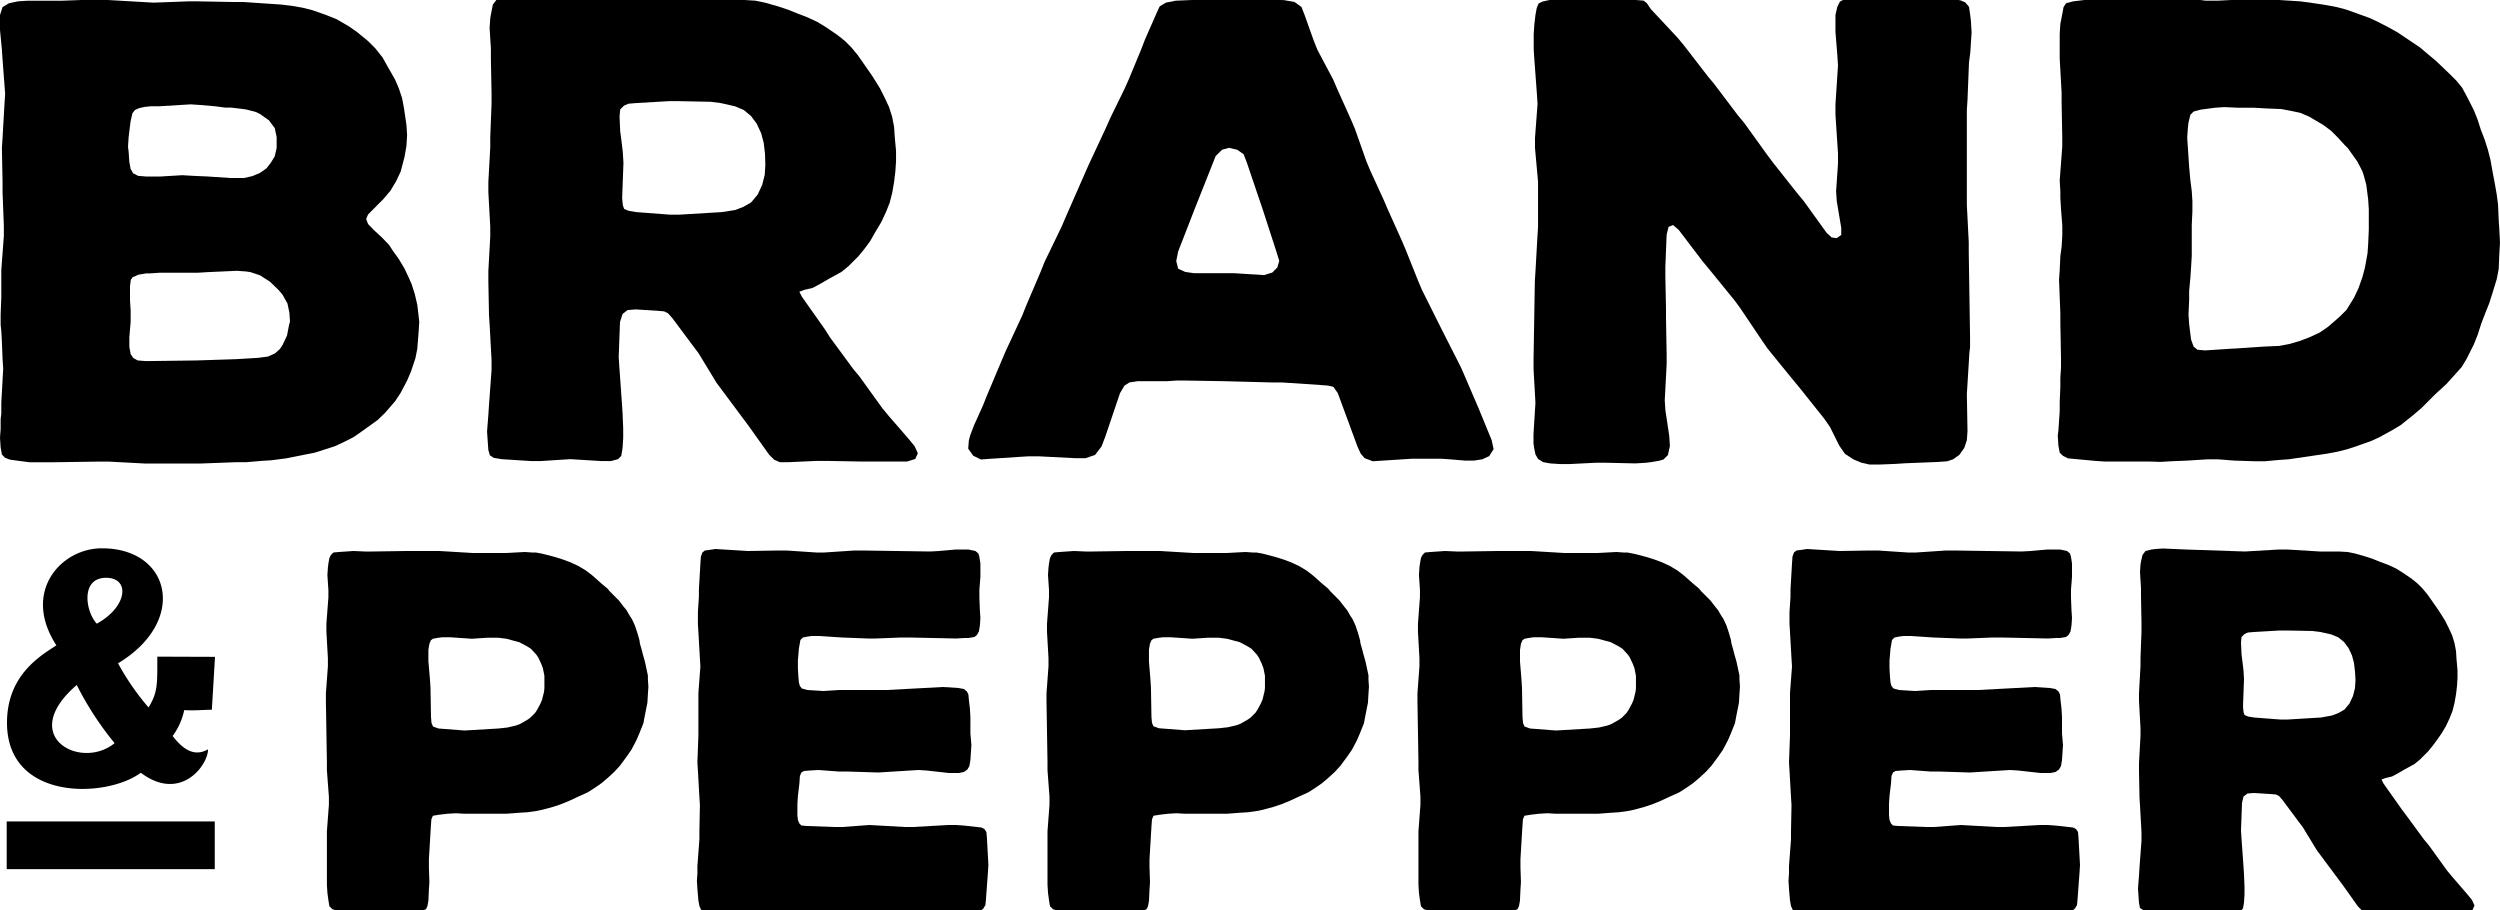 <svg id="Layer_1" data-name="Layer 1" xmlns="http://www.w3.org/2000/svg" viewBox="0 0 500 182"><title>MM_Footer Icons</title><path d="M83.85,64.41l-.13,2-.26,3.33-.38,1.92-.9,2.69-.77,1.79-1.28,2.43L79,80.28l-2,2.3L75.53,84l-3.2,2.3-1.66,1.15-1.79.9-1.92.9-2,.64L63,90.52l-5.76,1.15-2.94.38-2,.13-3.07.26h-2l-7,.26H28.93l-7.17-.38h-2l-9,.13H5.89l-2-.26L2,91.93l-1-.38L.38,90.9.13,89.5,0,87.57l.13-1.79v-2l.13-1V80.53l.38-6.78-.13-2L.38,68.37.26,66.2.13,65V62.87l.13-3.33V54l.51-6.79v-2L.51,38.42v-2L.38,29.59l.13-2L.9,20.75l.13-2L.51,11.92l-.13-2L0,6V3L.51,1.42,1.79.65,3.58.27l2-.13h6.91l7-.26L30.72.53,37.64.27h2l7,.13h2L56.2.91l2.18.26,2.18.38,2,.51,2.82,1,1.92.77,2.43,1.41,1.66,1.15,2.18,1.79,1.54,1.54,1.41,1.79,1,1.79L79,15.89l.77,1.79.64,1.92.38,2L81.29,25l.13,2-.13,2.18-.38,2.18-.77,2.94-.9,1.92-1.15,1.92-1.41,1.66L73.61,42.9l-.38.9.38,1L74.76,46l1.54,1.41L77.83,49l.64,1,1.28,1.79,1.15,1.92.9,1.92.51,1.15.64,2,.51,2.18.26,2.18ZM25.73,30.35l.13,2,.26,1.41.51.9,1,.51,1.54.13h2.94l4.35-.26,2.18.13,2.94.13L46,35.6h2.82l1.66-.38L52,34.58l1.28-.9.9-1.15.77-1.28.38-1.66V27.41l-.38-1.79-1.15-1.54L52,22.8l-.77-.38-1.92-.51-.9-.13-2.18-.26H45.06l-2-.26L40.07,21l-1.92-.13-6.27.38H30.21l-1.28.13-1.15.26L27,22l-.51.64-.38,1.66-.38,3.07-.13,2ZM58,64.28l-.13-1.79-.38-1.79-1-1.79-.77-.9L54,56.34l-2-1.28-1.92-.64-.9-.13-1.79-.13-5.76.26-2.18.13H31.88L30,54.68h-.77l-1.54.26-1.15.51-.38.51L26,57.24v2.82l.13,2v2.3l-.26,3.07V69.4l.26,1.41.51.77.9.51,1.66.13,10.11-.13,7.94-.26,4.35-.26,2-.26L55,70.68l1-.9.51-.77.9-1.92.38-2Z"/><path d="M183.05,91.8l-1.66.51h-9l-7-.13h-2l-5.76.26h-1.66l-1.15-.51-1-1-4.1-5.76-1.15-1.54-4.1-5.51-1.15-1.54-3.58-5.89-1.15-1.54-4.1-5.5-.9-1-.77-.38-1.54-.13-4.1-.26-1.66.13-1,.77L124,64.41l-.26,7,.13,2,.51,7.17.13,2,.13,3.07v2l-.13,2-.26,1.54-.64.64-1.41.38h-2l-6.14-.38-5.89.38h-2l-5.89-.38-1.54-.26-.77-.51L97.67,90l-.13-1.79-.13-1.92L97.67,83l.13-2L98.31,74V72L97.93,65l-.13-2-.13-6.78v-2l.38-6.91v-2l-.38-6.91v-2l.38-6.91v-2l.26-6.78v-2l-.13-6.91v-2l-.26-4.22.13-1.92.13-.77L98.57.91l.77-1,1.54-.38,1-.13,1.92-.13,5.76.26L124.81,0l8.7-.51h2L144,0h4.86l2.18.13L153,.53l2.69.77,1.92.64,1.92.77,2,.77,1.92.9,1.66,1,2.43,1.66L169,8.21l1.28,1.28L171.53,11l1.79,2.56,1.15,1.66L176,17.68l.9,1.79.9,1.92.64,2,.38,2,.13,2,.26,2.82v2l-.13,2-.26,2.18-.38,2.18-.51,2-.77,1.92-.9,1.92-1.15,1.92L174,48.28l-1.15,1.54-1.15,1.41-2,2-1.41,1.15-2.56,1.41-1.54.9-1.66.9-1.66.38-1,.38.51,1,4.61,6.53L166,67.48l4.61,6.27,1.28,1.54,4.61,6.4,1.28,1.54,4,4.61,1.15,1.41.64,1.41Zm-36-49.8,1.66-.64,1.54-.9,1.28-1.54.9-1.92.51-2,.13-2L153,30.74l-.26-2.18-.51-1.92-.9-1.92-1.15-1.54L148.75,22,147,21.26l-2.82-.64-2-.26-6.4-.13h-2l-6.53.38-1.54.13-.9.38-.77.77-.13,1.41.13,2.94.26,2,.26,2.18.13,2.18-.26,7,.13,1.41.26.77.9.38,1.54.26,6.66.51h2l8.45-.51Z"/><path d="M298.34,88.05l.38,1.78-.89,1.4-1.4.64-1.65.25H293l-2.93-.25-1.91-.13h-5.72l-7.89.51-1.65-.64-.76-.89-.64-1.4-3.94-10.69-.89-1.27-1.14-.25L264,77l-7.63-.51h-2l-9.54-.25-7.63-.13h-1.91l-1.91.13h-5.85l-1.65.25-1,.64L224,78.64l-2.93,8.65-.76,2L219,91l-1.91.64h-2l-7.38-.38h-2l-7.89.51-1.65.13-1.53-.76-1-1.4.13-1.65.26-1,.76-2,1.78-3.94.76-1.91L200.38,72l.76-1.78,3.31-7.12.76-1.91,2.93-6.87.76-1.91,3.44-7.12.76-1.78,4.58-10.43,3.56-7.63.89-2,2.8-5.73.89-2,2.42-5.85L229,7.9l2.29-5.22.64-1.4L233.2.52l1.91-.38L241-.11h9.92l5.85.13L258.9.4l1.4,1,.64,1.65,1.78,5,.76,1.91,3.18,6,.76,1.78,2.8,6.23.76,1.78,2.29,6.49L274,34l2.8,6.11.76,1.78,2.8,6.23.76,1.78,2.54,6.36.76,1.78,3.94,7.89,3.05,6,.89,1.78,3.44,8ZM255.85,52.17l-.51-1.65-2.8-8.65L251.9,40l-2.54-7.51-.64-1.65-1.27-.89-1.65-.38-1.4.38-1.27,1.27-3.43,8.65-.76,1.91-3.31,8.52-.38,1.91.38,1.53,1.4.64,1.78.26h8l6,.38,1.65-.51,1-1Z"/><path d="M393.5,20l-.13,2V41l.38,7.42v2l.26,16.9v2.18l-.13,1-.13,2.18-.38,6.14.13,7.42-.13,1.79-.51,1.54-1,1.41-1.28.9-1.15.38-1.79.13-6.53.26-2,.13-3.2.13h-2l-1.66-.38-1.54-.64L369,90.78l-1.15-1.66L366,85.4l-1.15-1.66-5-6.27-1.28-1.54-5-6.14-1.15-1.66-4.48-6.66-1.15-1.54-5-6.14-1.28-1.54L335.76,46l-1.15-1-.9.38-.38,1.54-.26,6.4v2l.13,6.4v2l.13,7.17v2l-.38,7.17.13,2,.77,5.12.13,2L333.59,91l-.9.9-.9.26-1.54.26-1,.13-2.18.13-5.89-.13h-2l-5.25.26h-2l-1.92-.13-1.41-.26-1-.64-.51-.9-.26-1.28-.13-.9V86.81l.26-4.23.13-2-.38-6.78v-2l.26-15.62.13-2,.38-6.79.13-2V36.37L307,29.59v-2l.51-6.79-.13-2-.51-6.91-.13-2V6.8l.13-1.92L307.09,3l.26-1.41.38-.9.77-.38L309.91,0l3.84-.26,3.84.26h9.6l1.54.13.64.51.77,1.15,5.38,5.76,1.28,1.54,4.74,6.14,1.28,1.54,4.74,6.27,1.28,1.54,4.61,6.4,1.15,1.54,4.86,6.14,1.28,1.54,4.61,6.4,1,.9,1,.13.9-.64V45.59l-.9-5.38-.13-2,.38-5.5v-2l-.51-7.81v-2l.51-7.81-.13-2-.38-4.74V3l.38-1.66.51-1,.9-.51,1.54-.26h1.15l2.18-.13,5.76.38h2l4.35-.26,1.92.13,2.94.13,1.41.26.9.38.77.9.26,1.79.13,1.15.13,2.18-.26,4-.26,2Z"/><path d="M500,48.53l-.13,2.18-.13,3.07-.38,2-.9,2.94-.64,2-.77,1.92-.77,2L495.52,67l-.77,1.92-1.41,2.82-1,1.66-1.79,2-1.28,1.41-2.18,2-2.82,2.82-1.66,1.41L480.16,85l-1.66,1-2.56,1.41-1.66.77-2.82,1-1.92.64-2,.51-2,.38-7.81,1.15-1.92.13-2.82.26h-2l-4.1-.13-3.33-.26h-2l-4.1.26-3.2.13-2.18.13L430,92.31h-9l-1.92-.13-5.5-.51-1-.51-.64-.64-.26-1.41-.13-2,.13-1,.26-3.84V80.41l.13-2.94V75.54l.13-2v-2l-.13-6.79v-2l-.26-6.79.13-1.92.13-2.82.26-1.92.13-2.18v-2l-.26-3.33-.13-2.18V38.29l-.13-2.18.51-6.79v-2l-.13-6.78v-2l-.38-6.79v-5l.13-2,.38-1.92.26-1.41.51-.77,1.41-.38,2.18-.26,1.92-.26,2-.13L432-.37h2l6.14.38,1,.13h2.3l5.38-.26,1.92-.13h2l3.2.26,4.1.26,2,.26,3.33.51,2,.38,1.92.51,4.61,1.66,1.92.9,1.92,1,1.79,1L484,9.49l1.66,1.41,1.54,1.28L490,14.86l1.28,1.28,1.15,1.41.9,1.66L494.75,22l.77,1.92.64,2,.77,2,.64,2,.51,2,.51,2.82.38,2,.38,2.18.26,2,.13,3.07.13,2Zm-29.19,11,.9-1.92.77-2.18.51-1.92.51-2.82.13-1.79.13-2.94v-4.1l-.13-2-.38-2.94L472.73,35l-.26-.77-1-1.92-1.92-2.69-.64-.64-1.28-1.41-1.41-1.41L464.67,25l-2.82-1.66-1.79-.77-1.79-.38-2-.38-3.2-.13-2.18-.13h-3.2l-2.82-.13-1.92.13-2.82.38-1.41.38-.64.64-.38,1.54-.13,1.15-.13,1.92.26,3.84.13,2,.26,2.82.26,2,.13,2v2l-.13,2.82v6.14l-.13,2.18-.13,2-.26,2.82v1.79l-.13,2.94.13,1.92.38,3.07.51,1.41.77.64,1.54.13,11.9-.77,2.94-.13,2-.38,2.18-.64,2-.77,1.92-.9,1.66-1.15,2.3-2L469.28,62Z"/><path d="M129.58,135.85l.1,1.5-.1,1.5-.1,1.7-.5,2.5-.3,1.6-.8,2-.6,1.4-1,1.9-.9,1.3-1.4,1.9-1.1,1.2-1.3,1.2-1.3,1.1-1.3.9-1.4.9-2.2,1-1.5.7-1.7.7-1.5.5-2.2.6-1.5.3-1.5.2-1.6.1-2.6.2h-8.4l-1.7-.1-1.7.1-1.7.2-1.2.2-.3.7-.1,1.3-.4,6.7v1.6l.1,3-.1,1.5-.1,2.2-.2,1.1-.3.6-.5.2-1.1.2-3.2.2-3.9-.2h-1.6l-3.2.2-1.6-.1-2.3-.1-1.3-.4-.6-.6-.2-1.2-.2-1.5-.1-1.6v-10.7l.4-5.3v-1.6l-.4-5.3v-1.6l-.2-12.2v-1.6l.4-5.4v-1.6l-.3-5.3v-1.6l.4-5.3V118l-.2-3,.1-1.5.1-.8.2-1.1.3-.6.5-.5,1.1-.1,2.9-.2,2.3.1h1.5l6.7-.1h6.7l6.7.4h6.6l3.8-.2,1.4.1h.8l1.5.3,2.3.6,1.6.5,1.6.6,1.5.7,1.5.9,1.3,1,1.8,1.6,1.2,1,.5.6,1.8,1.8,1,1.3.5.6.7,1.2.4.6.6,1.3.5,1.5.4,1.4.1.7.4,1.4.2.8.4,1.4.6,2.8Zm-20.7,1.8v-2.5l-.3-1.5-.3-.8-.6-1.3-.4-.6-1.1-1.2-.8-.5-1.5-.8-2.6-.7-1.6-.2h-2.3l-3,.2-4.4-.3h-1.5l-.8.1-1.1.2-.4.3-.3.7-.2,1.2v2.3L86,136l.1,1.6.1,5.8.1,1.2.3.7,1.1.4,5.2.4,6.8-.4,1.8-.2,1.7-.4.8-.3,1.4-.8.6-.4,1-1,.4-.6.7-1.3.3-.7.4-1.6Z"/><path d="M197.68,173l-.1,1.6-.4,5.4-.1,1-.4.7-.5.4-13.1.4h-1.6l-5.3-.4-1.6.1-5.2.4-1.6.1h-6.9l-5.2-.4h-1.6l-8.6.5-3.4-.2-1.2-.2-.7-.5-.3-.7-.2-1.1-.2-2.3-.1-1.6.1-1.5v-1.5l.4-5.3v-1.6l.1-5.3-.1-1.6-.3-5.3-.1-1.6.2-5.4v-8.5l.4-5.3-.1-1.6-.3-5.3-.1-1.6v-2.4l.2-3v-1.5l.3-5.2.1-1.4.3-.8.5-.4.8-.1,1.3-.2,6.5.4,6.1-.1h1.6l6,.4h1.6l6-.4h1.6l13.6.2,1.7-.1,3.4-.3h2.5l1.4.3.6.5.2.7.2,1.3v2.7l-.2,2.5v1.7l.1,2.5.1,1.5-.1,1.5-.2,1.2-.4.7-.5.4-1.2.2h-.8l-1.6.1-9.4-.2h-1.6l-5.1.2h-1.6l-5.2-.2-4.5-.3h-1.5l-.8.1-1,.2-.5.5-.1.6-.2,1.1-.2,2.4v1.6l.1,1.7.1,1.1.2.7.4.5,1.1.3,3.2.2,3.2-.2h9.5l11.2-.6,3.1.2,1.1.2.6.5.3.6.1,1.1.2,1.7.1,1.7v3.3l.2,2.3-.2,3-.2,1.2-.4.7-.7.5-1,.2h-2l-4.5-.5-1.6-.1-8,.5-6.4-.2h-1.6l-4-.3-1.7.1-1.2.1-.5.3-.3.7-.1,1.5-.3,2.5-.1,1.6V163l.1,1,.3.7.4.4,1.1.1,5.5.2h1.6l5.4-.4,7.1.4h1.6l7.1-.4h1.5l1.5.1,3.6.4.6.3.4.6.1,1.1Z"/><path d="M273.69,135.85l.1,1.5-.1,1.5-.1,1.7-.5,2.5-.3,1.6-.8,2-.6,1.4-1,1.9-.9,1.3-1.4,1.9-1.1,1.2-1.3,1.2-1.3,1.1-1.3.9-1.4.9-2.2,1-1.5.7-1.7.7-1.5.5-2.2.6-1.5.3-1.5.2-1.6.1-2.6.2H237l-1.7-.1-1.7.1-1.7.2-1.2.2-.3.7-.1,1.3-.4,6.7v1.6l.1,3-.1,1.5-.1,2.2-.2,1.1-.3.6-.5.2-1.1.2-3.2.2-3.9-.2H219l-3.2.2-1.6-.1-2.3-.1-1.3-.4-.6-.6-.2-1.2-.2-1.5-.1-1.6v-10.7l.4-5.3v-1.6l-.4-5.3v-1.6l-.2-12.2v-1.6l.4-5.4v-1.6l-.3-5.3v-1.6l.4-5.3V118l-.2-3,.1-1.5.1-.8.2-1.1.3-.6.5-.5,1.1-.1,2.9-.2,2.3.1h1.5l6.7-.1H232l6.7.4h6.6l3.8-.2,1.4.1h.8l1.5.3,2.3.6,1.6.5,1.6.6,1.5.7,1.5.9,1.3,1,1.8,1.6,1.2,1,.5.6,1.8,1.8,1,1.3.5.6.7,1.2.4.6.6,1.3.5,1.5.4,1.4.1.7.4,1.4.2.8.4,1.4.6,2.8Zm-20.7,1.8v-2.5l-.3-1.5-.3-.8-.6-1.3-.4-.6-1.1-1.2-.8-.5-1.5-.8-2.6-.7-1.6-.2h-2.3l-3,.2-4.4-.3h-1.5l-.8.1-1.1.2-.4.3-.3.7-.2,1.2v2.3l.3,3.7.1,1.6.1,5.8.1,1.2.3.7,1.1.4,5.2.4,6.8-.4,1.8-.2,1.7-.4.8-.3,1.4-.8.6-.4,1-1,.4-.6.7-1.3.3-.7.4-1.6Z"/><path d="M347.89,135.85l.1,1.5-.1,1.5-.1,1.7-.5,2.5-.3,1.6-.8,2-.6,1.4-1,1.9-.9,1.3-1.4,1.9-1.1,1.2-1.3,1.2-1.3,1.1-1.3.9-1.4.9-2.2,1-1.5.7-1.7.7-1.5.5-2.2.6-1.5.3-1.5.2-1.6.1-2.6.2h-8.4l-1.7-.1-1.7.1-1.7.2-1.2.2-.3.7-.1,1.3-.4,6.7v1.6l.1,3-.1,1.5-.1,2.2-.2,1.1-.3.6-.5.2-1.1.2-3.2.2-3.9-.2h-1.6l-3.2.2-1.6-.1-2.3-.1-1.3-.4-.6-.6-.2-1.2-.2-1.5-.1-1.6v-10.7l.4-5.3v-1.6l-.4-5.3v-1.6l-.2-12.2v-1.6l.4-5.4v-1.6l-.3-5.3v-1.6l.4-5.3V118l-.2-3,.1-1.5.1-.8.2-1.1.3-.6.5-.5,1.1-.1,2.9-.2,2.3.1h1.5l6.7-.1h6.7l6.7.4h6.6l3.8-.2,1.4.1h.8l1.5.3,2.3.6,1.6.5,1.6.6,1.5.7,1.5.9,1.3,1,1.8,1.6,1.2,1,.5.6,1.8,1.8,1,1.3.5.6.7,1.2.4.6.6,1.3.5,1.5.4,1.4.1.7.4,1.4.2.8.4,1.4.6,2.8Zm-20.7,1.8v-2.5l-.3-1.5-.3-.8-.6-1.3-.4-.6-1.1-1.2-.8-.5-1.5-.8-2.6-.7-1.6-.2h-2.3l-3,.2-4.4-.3h-1.5l-.8.1-1.1.2-.4.3-.3.7L304,130v2.3l.3,3.7.1,1.6.1,5.8.1,1.2.3.7,1.1.4,5.2.4,6.8-.4,1.8-.2,1.7-.4.8-.3,1.4-.8.6-.4,1-1,.4-.6.7-1.3.3-.7.4-1.6Z"/><path d="M416,173l-.1,1.6-.4,5.4-.1,1-.4.7-.5.4-13.1.4h-1.6l-5.3-.4-1.6.1-5.2.4-1.6.1h-6.9l-5.2-.4h-1.6l-8.6.5-3.4-.2-1.2-.2-.7-.5-.3-.7-.2-1.1-.2-2.3-.1-1.6.1-1.5v-1.5l.4-5.3v-1.6l.1-5.3-.1-1.6-.3-5.3-.1-1.6.2-5.4v-8.5l.4-5.3-.1-1.6-.3-5.3-.1-1.6v-2.4l.2-3v-1.5l.3-5.2.1-1.4.3-.8.5-.4.8-.1,1.3-.2,6.5.4,6.1-.1h1.6l6,.4h1.6l6-.4h1.6l13.6.2,1.7-.1,3.4-.3H412l1.4.3.6.5.2.7.2,1.3v2.7l-.2,2.5v1.7l.1,2.5.1,1.5-.1,1.5-.2,1.2-.4.7-.5.4-1.2.2h-.8l-1.6.1-9.4-.2h-1.6l-5.1.2h-1.6l-5.2-.2-4.5-.3h-1.5l-.8.1-1,.2-.5.5-.1.6-.2,1.1-.2,2.4v1.6l.1,1.7.1,1.1.2.7.4.5,1.1.3,3.2.2,3.2-.2h9.5l11.2-.6,3.1.2,1.1.2.6.5.3.6.1,1.1.2,1.7.1,1.7v3.3l.2,2.3-.2,3-.2,1.2-.4.7-.7.5-1,.2h-2l-4.5-.5L402,154l-8,.5-6.4-.2H386l-4-.3-1.7.1-1.2.1-.5.3-.3.7-.1,1.5-.3,2.5-.1,1.6V163l.1,1,.3.7.4.4,1.1.1,5.5.2h1.6l5.4-.4,7.1.4h1.6l7.1-.4h1.5l1.5.1,3.6.4.6.3.4.6.1,1.1Z"/><path d="M494.5,182l-1.3.4h-7l-5.5-.1h-1.6l-4.5.2h-1.3l-.9-.4-.8-.8-3.2-4.5-.9-1.2-3.2-4.3-.9-1.2-2.8-4.6-.9-1.2-3.2-4.3-.7-.8-.6-.3-1.2-.1-3.2-.2-1.3.1-.8.6-.3,1.3-.2,5.5.1,1.6.4,5.6.1,1.6.1,2.4v1.6l-.1,1.6-.2,1.2-.5.5-1.1.3h-1.6l-4.8-.3-4.6.3h-1.6l-4.6-.3-1.2-.2-.6-.4-.2-1-.1-1.4-.1-1.5.2-2.6.1-1.6.4-5.4v-1.6l-.3-5.4-.1-1.6-.1-5.3v-1.6l.3-5.4v-1.6l-.3-5.4v-1.6l.3-5.4v-1.6l.2-5.3v-1.6l-.1-5.4v-1.6l-.2-3.3.1-1.5.1-.6.3-1.3.6-.8,1.2-.3.8-.1,1.5-.1,4.5.2,11.9.4,6.8-.4h1.6l6.6.4h3.8l1.7.1,1.5.3,2.1.6,1.5.5,1.5.6,1.6.6,1.5.7,1.3.8,1.9,1.3,1.1.9,1,1,1,1.2,1.4,2,.9,1.3,1.2,1.9.7,1.4.7,1.5.5,1.6.3,1.6.1,1.6.2,2.2v1.6l-.1,1.6-.2,1.7-.3,1.7-.4,1.6-.6,1.5-.7,1.5-.9,1.5-.9,1.3-.9,1.2-.9,1.1-1.6,1.6-1.1.9-2,1.1-1.2.7-1.3.7-1.3.3-.8.3.4.8,3.6,5.1.9,1.2,3.6,4.9,1,1.2,3.6,5,1,1.2,3.1,3.6.9,1.1.5,1.1Zm-28.1-38.9,1.3-.5,1.2-.7,1-1.2.7-1.5.4-1.6.1-1.6-.1-1.7-.2-1.7-.4-1.5-.7-1.5-.9-1.2-1.1-.9-1.4-.6-2.2-.5-1.6-.2-5-.1h-1.6l-5.1.3-1.2.1-.7.3-.6.6-.1,1.1.1,2.3.2,1.6.2,1.7.1,1.7-.2,5.5.1,1.1.2.6.7.3,1.2.2,5.2.4h1.6l6.6-.4Z"/><path d="M43,131.37l-.63,10.58c-1.68,0-3.43.21-5.53.07a13.28,13.28,0,0,1-2.31,5.18c2,2.59,4.27,4.27,7.08,2.66,0,3.22-5.53,10.65-13.45,4.69-6.87,5.11-26.76,5.75-26.76-10,0-9.6,6.8-13.45,9.88-15.48-6.94-10.65.84-19.41,9.11-19.41,13.8,0,17.23,14.57,3.22,23a49.6,49.6,0,0,0,6.1,8.83c1.89-3.08,1.75-4.76,1.75-10.16ZM15.35,137c-12,10.3.84,17.16,7.57,11.63A62.88,62.88,0,0,1,15.35,137Zm4-12.26c6.24-3.43,6.66-9.18,1.89-9.18C16.05,115.54,17.1,122.33,19.34,124.71Z"/><rect x="1.34" y="164.29" width="41.61" height="9.54"/></svg>